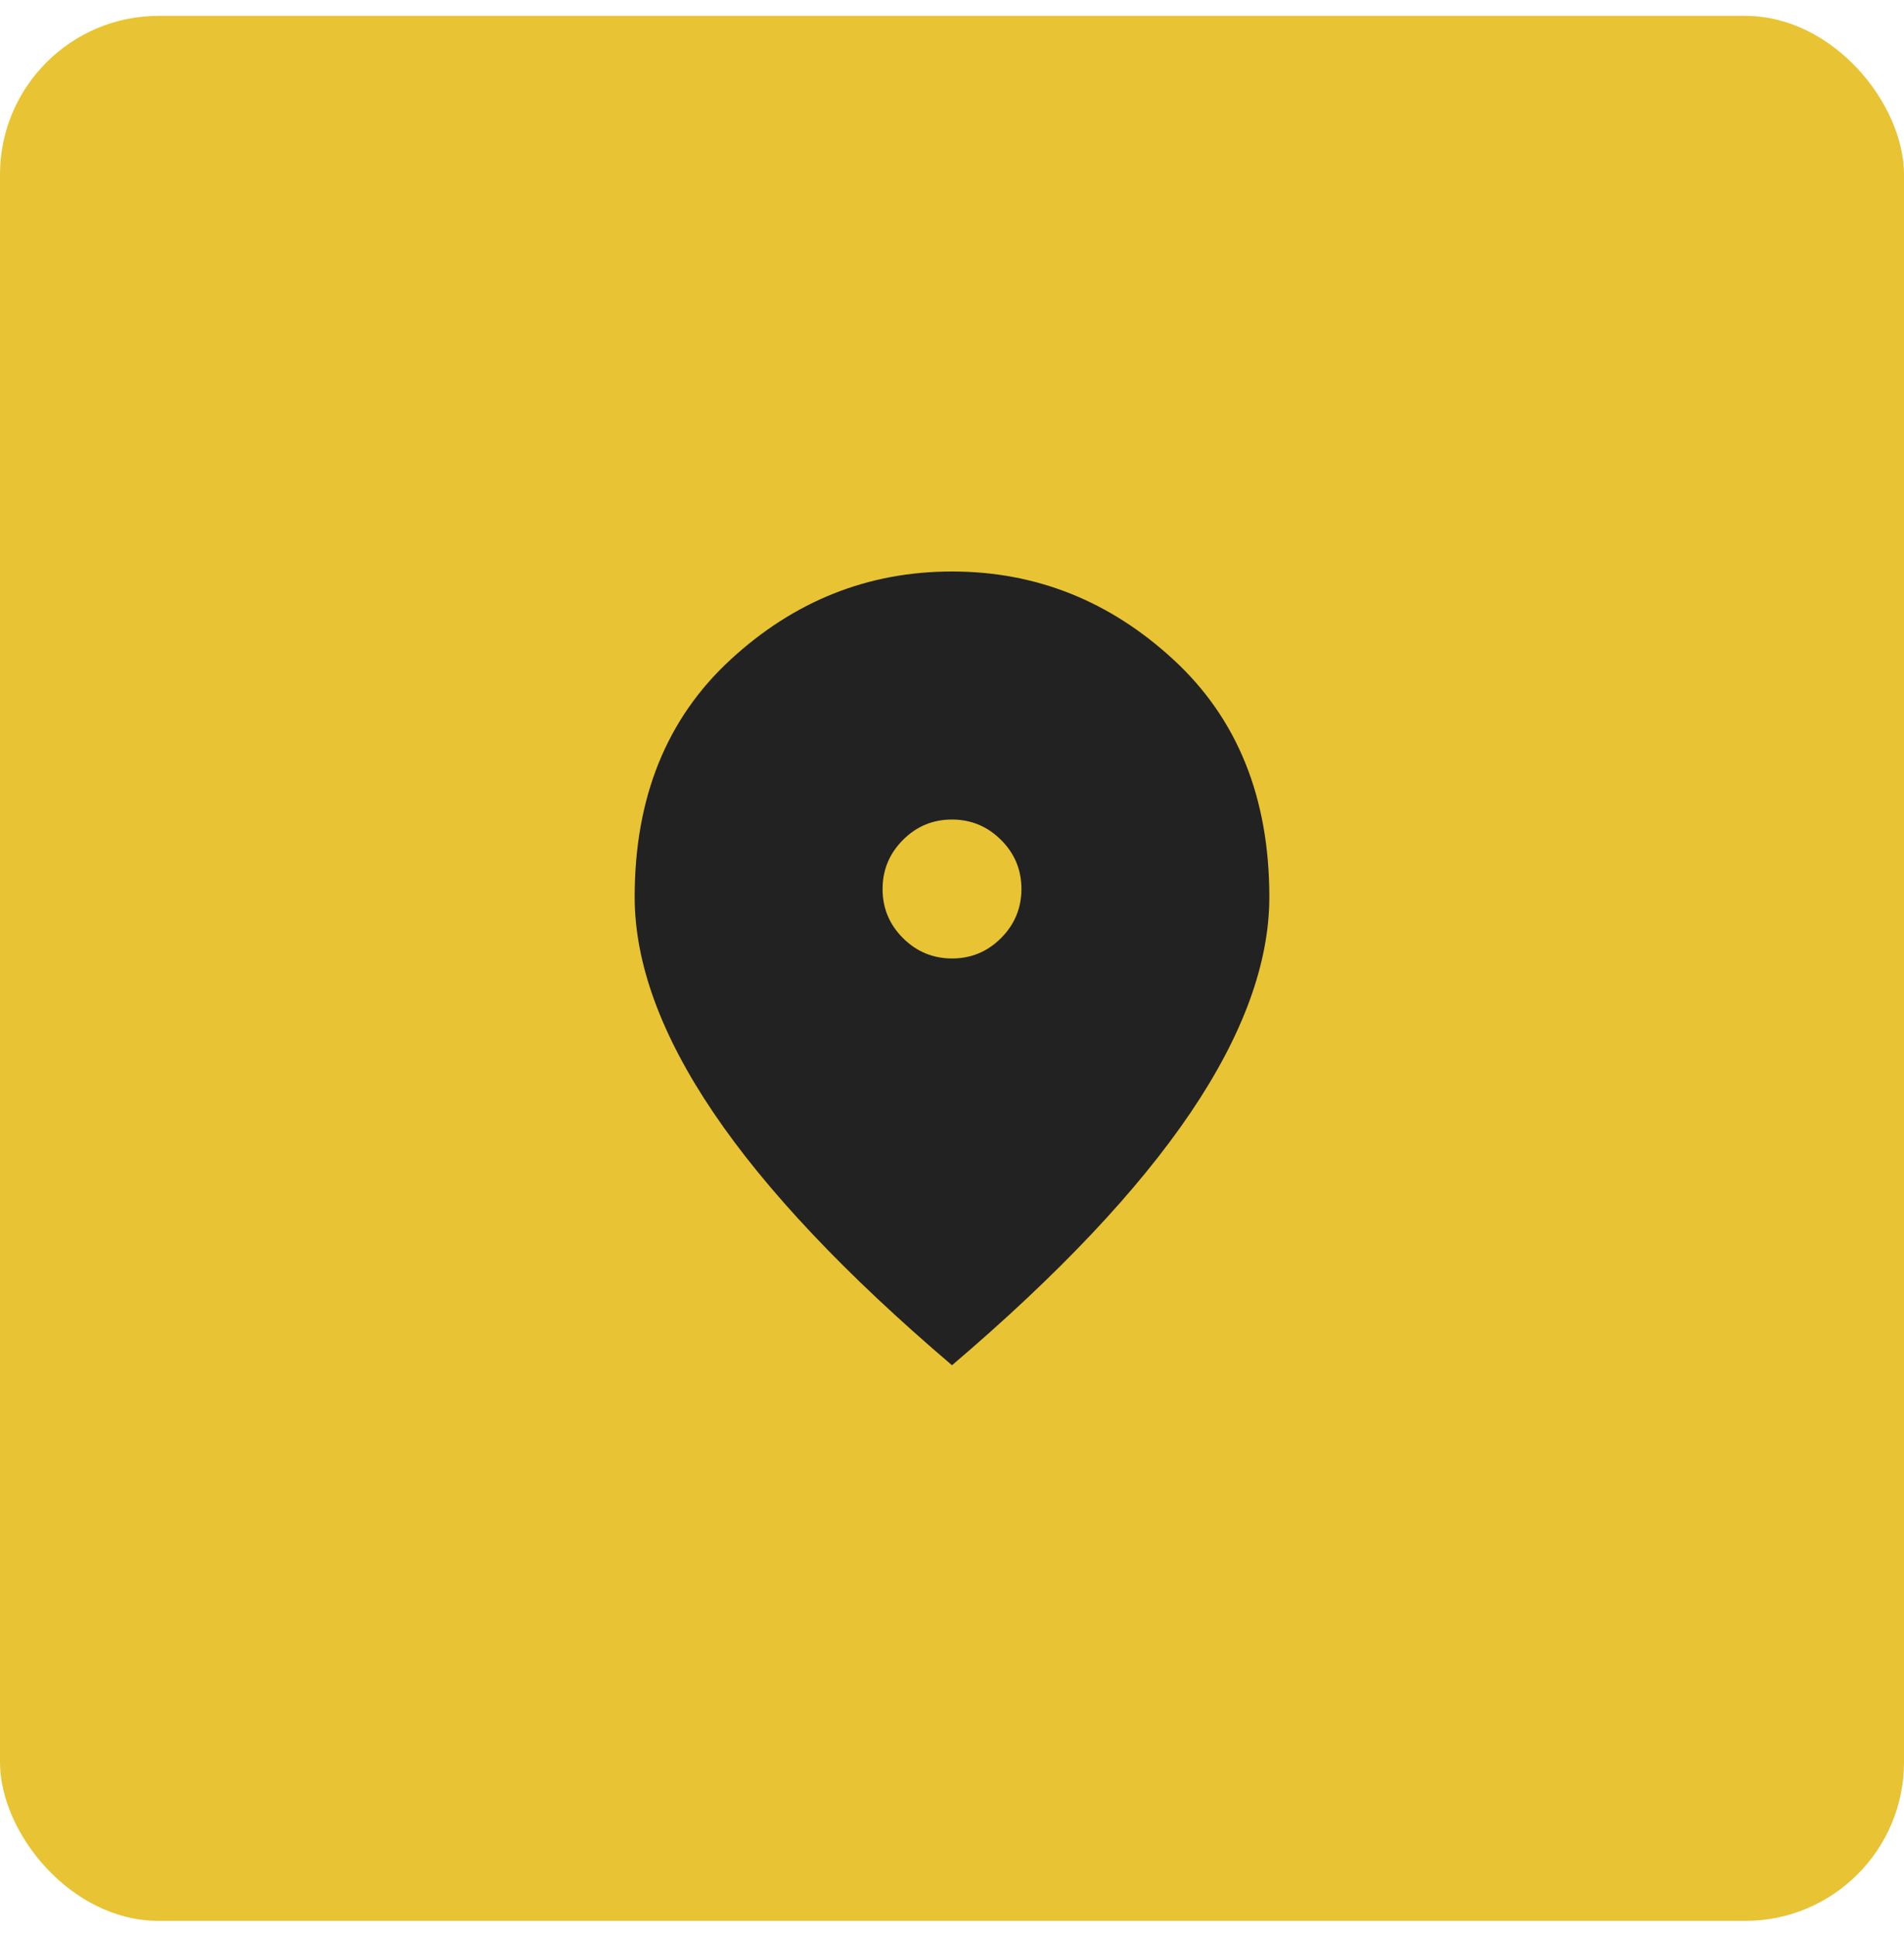 <svg width="60" height="61" viewBox="0 0 60 61" fill="none" xmlns="http://www.w3.org/2000/svg">
<rect y="0.5" width="60" height="60" rx="5" fill="#E8C333"/>
<path d="M30.003 30.188C30.605 30.188 31.12 29.973 31.547 29.544C31.974 29.115 32.188 28.6 32.188 27.997C32.188 27.395 31.973 26.88 31.544 26.453C31.115 26.026 30.6 25.812 29.997 25.812C29.395 25.812 28.88 26.027 28.453 26.456C28.026 26.885 27.812 27.4 27.812 28.003C27.812 28.605 28.027 29.12 28.456 29.547C28.885 29.974 29.4 30.188 30.003 30.188ZM30 43C26.646 40.146 24.141 37.495 22.484 35.047C20.828 32.599 20 30.333 20 28.25C20 25.125 21.005 22.635 23.016 20.781C25.026 18.927 27.354 18 30 18C32.646 18 34.974 18.927 36.984 20.781C38.995 22.635 40 25.125 40 28.25C40 30.333 39.172 32.599 37.516 35.047C35.859 37.495 33.354 40.146 30 43Z" fill="#222222"/>
</svg>
